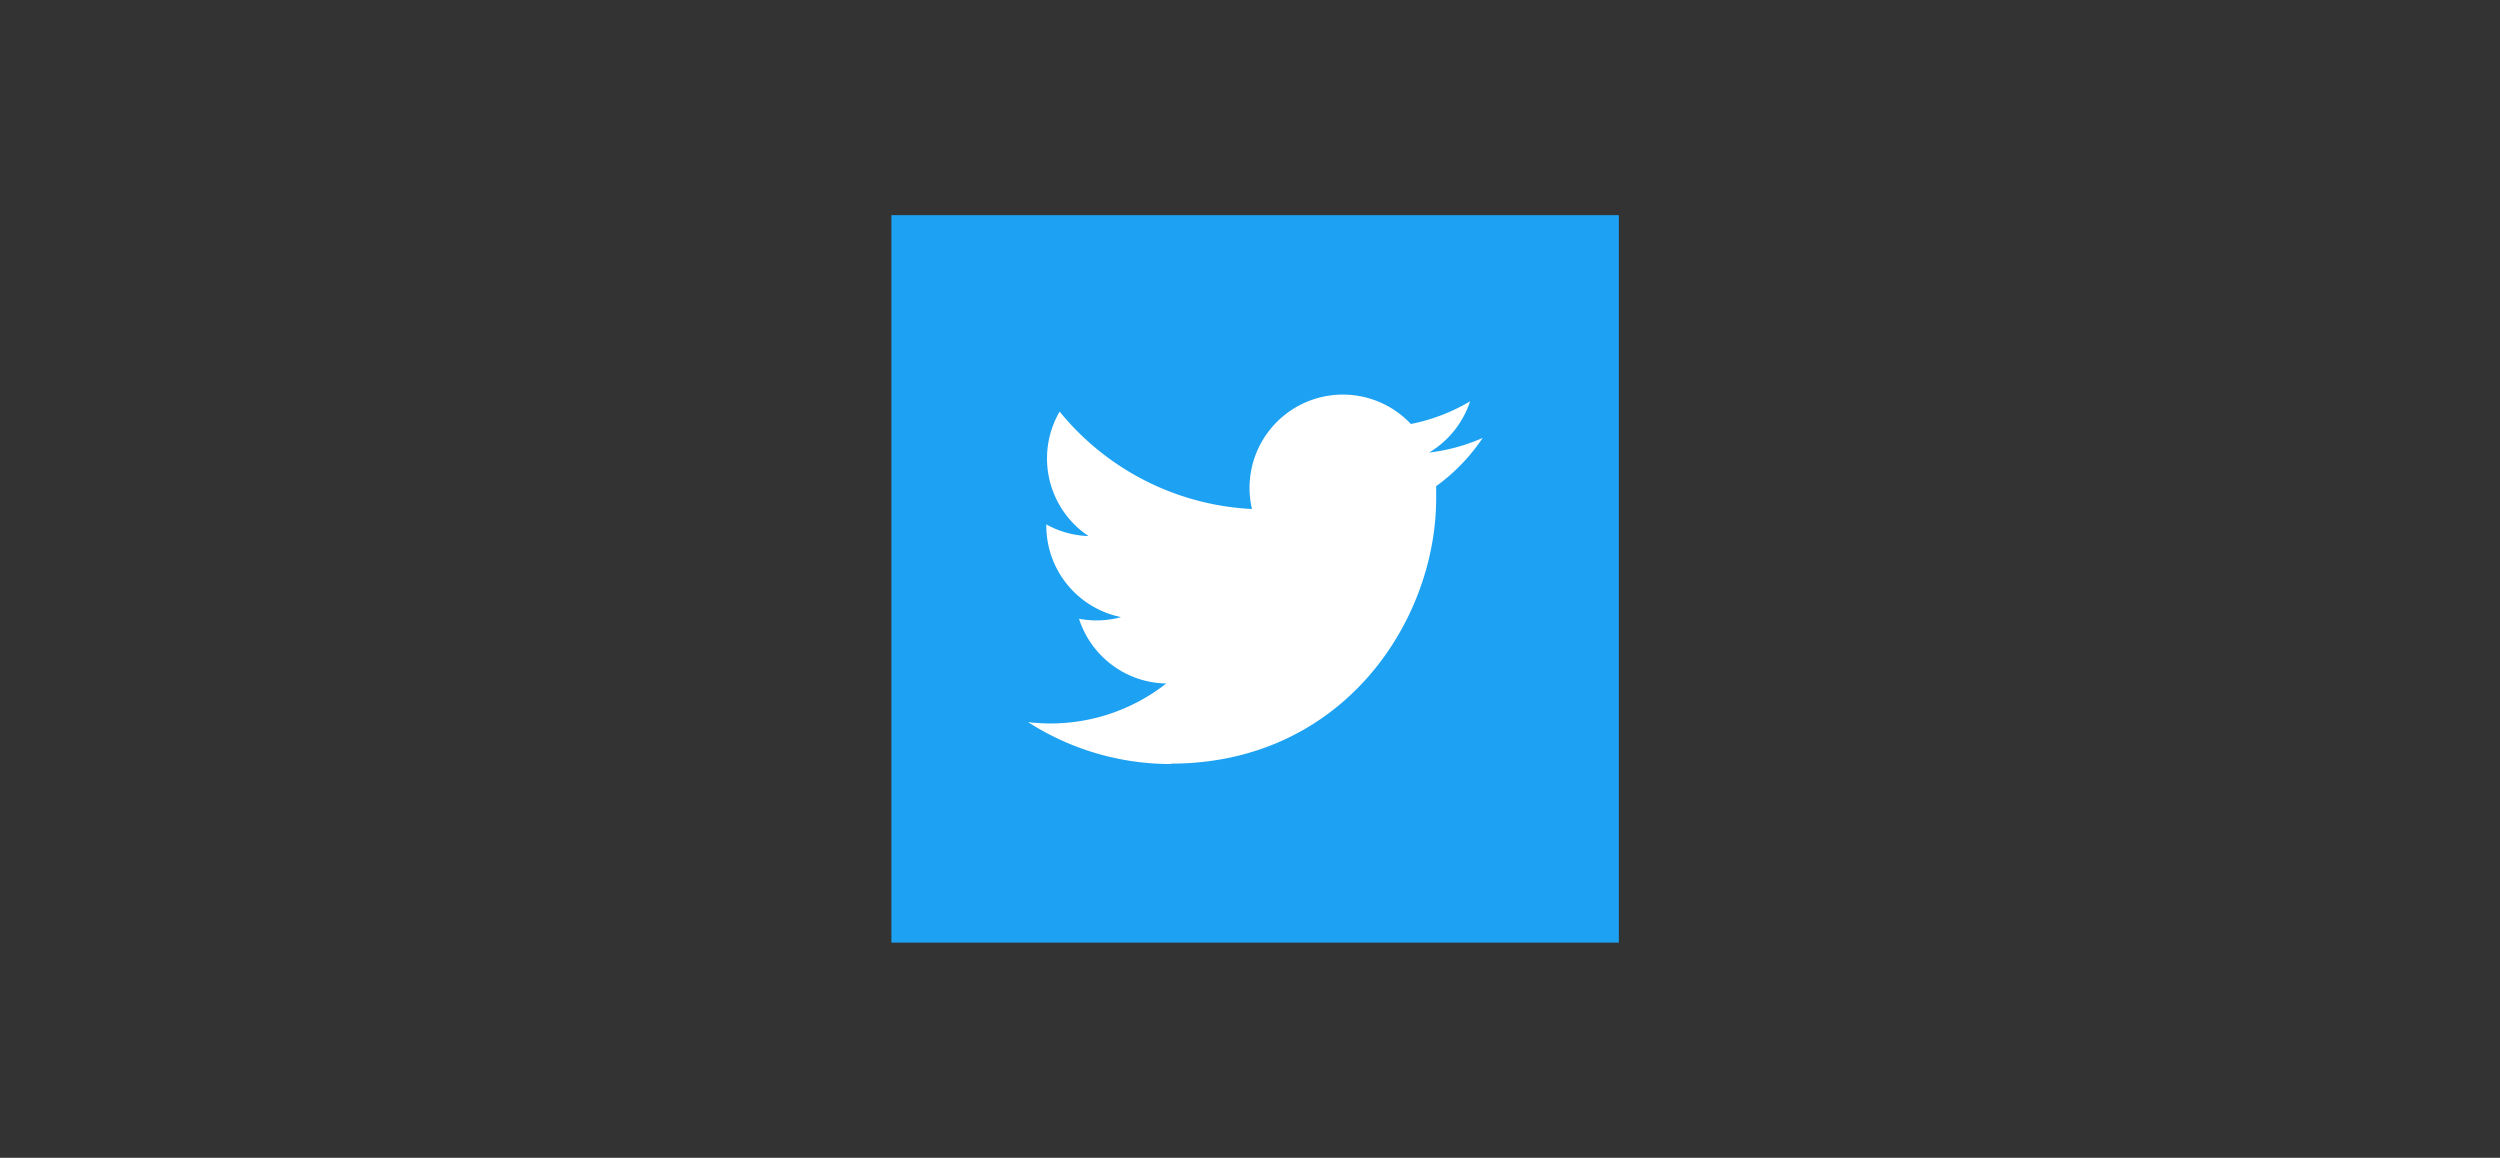 <svg id="レイヤー_1" data-name="レイヤー 1" xmlns="http://www.w3.org/2000/svg" width="244" height="113" viewBox="0 0 244 113"><rect x="0" y="0" width="244" height="113" fill="#333333" stroke="none"/><title>t</title><rect x="87" y="21" width="71" height="71" fill="#1da1f2"/><path d="M114.27,74.53c16.75,0,25.9-13.87,25.9-25.9,0-.39,0-.79,0-1.18a18.52,18.52,0,0,0,4.54-4.71,18.17,18.17,0,0,1-5.23,1.43,9.14,9.14,0,0,0,4-5,18.24,18.24,0,0,1-5.78,2.21,9.11,9.11,0,0,0-15.51,8.3,25.85,25.85,0,0,1-18.77-9.51,9.11,9.11,0,0,0,2.82,12.15,9,9,0,0,1-4.12-1.14s0,.08,0,.12a9.11,9.11,0,0,0,7.3,8.93,9.09,9.09,0,0,1-4.11.16,9.11,9.11,0,0,0,8.51,6.32,18.27,18.27,0,0,1-11.31,3.9,18.53,18.53,0,0,1-2.17-.13,25.77,25.77,0,0,0,14,4.09" fill="#fff"/><rect x="87" y="21" width="71" height="71" fill="none"/></svg>